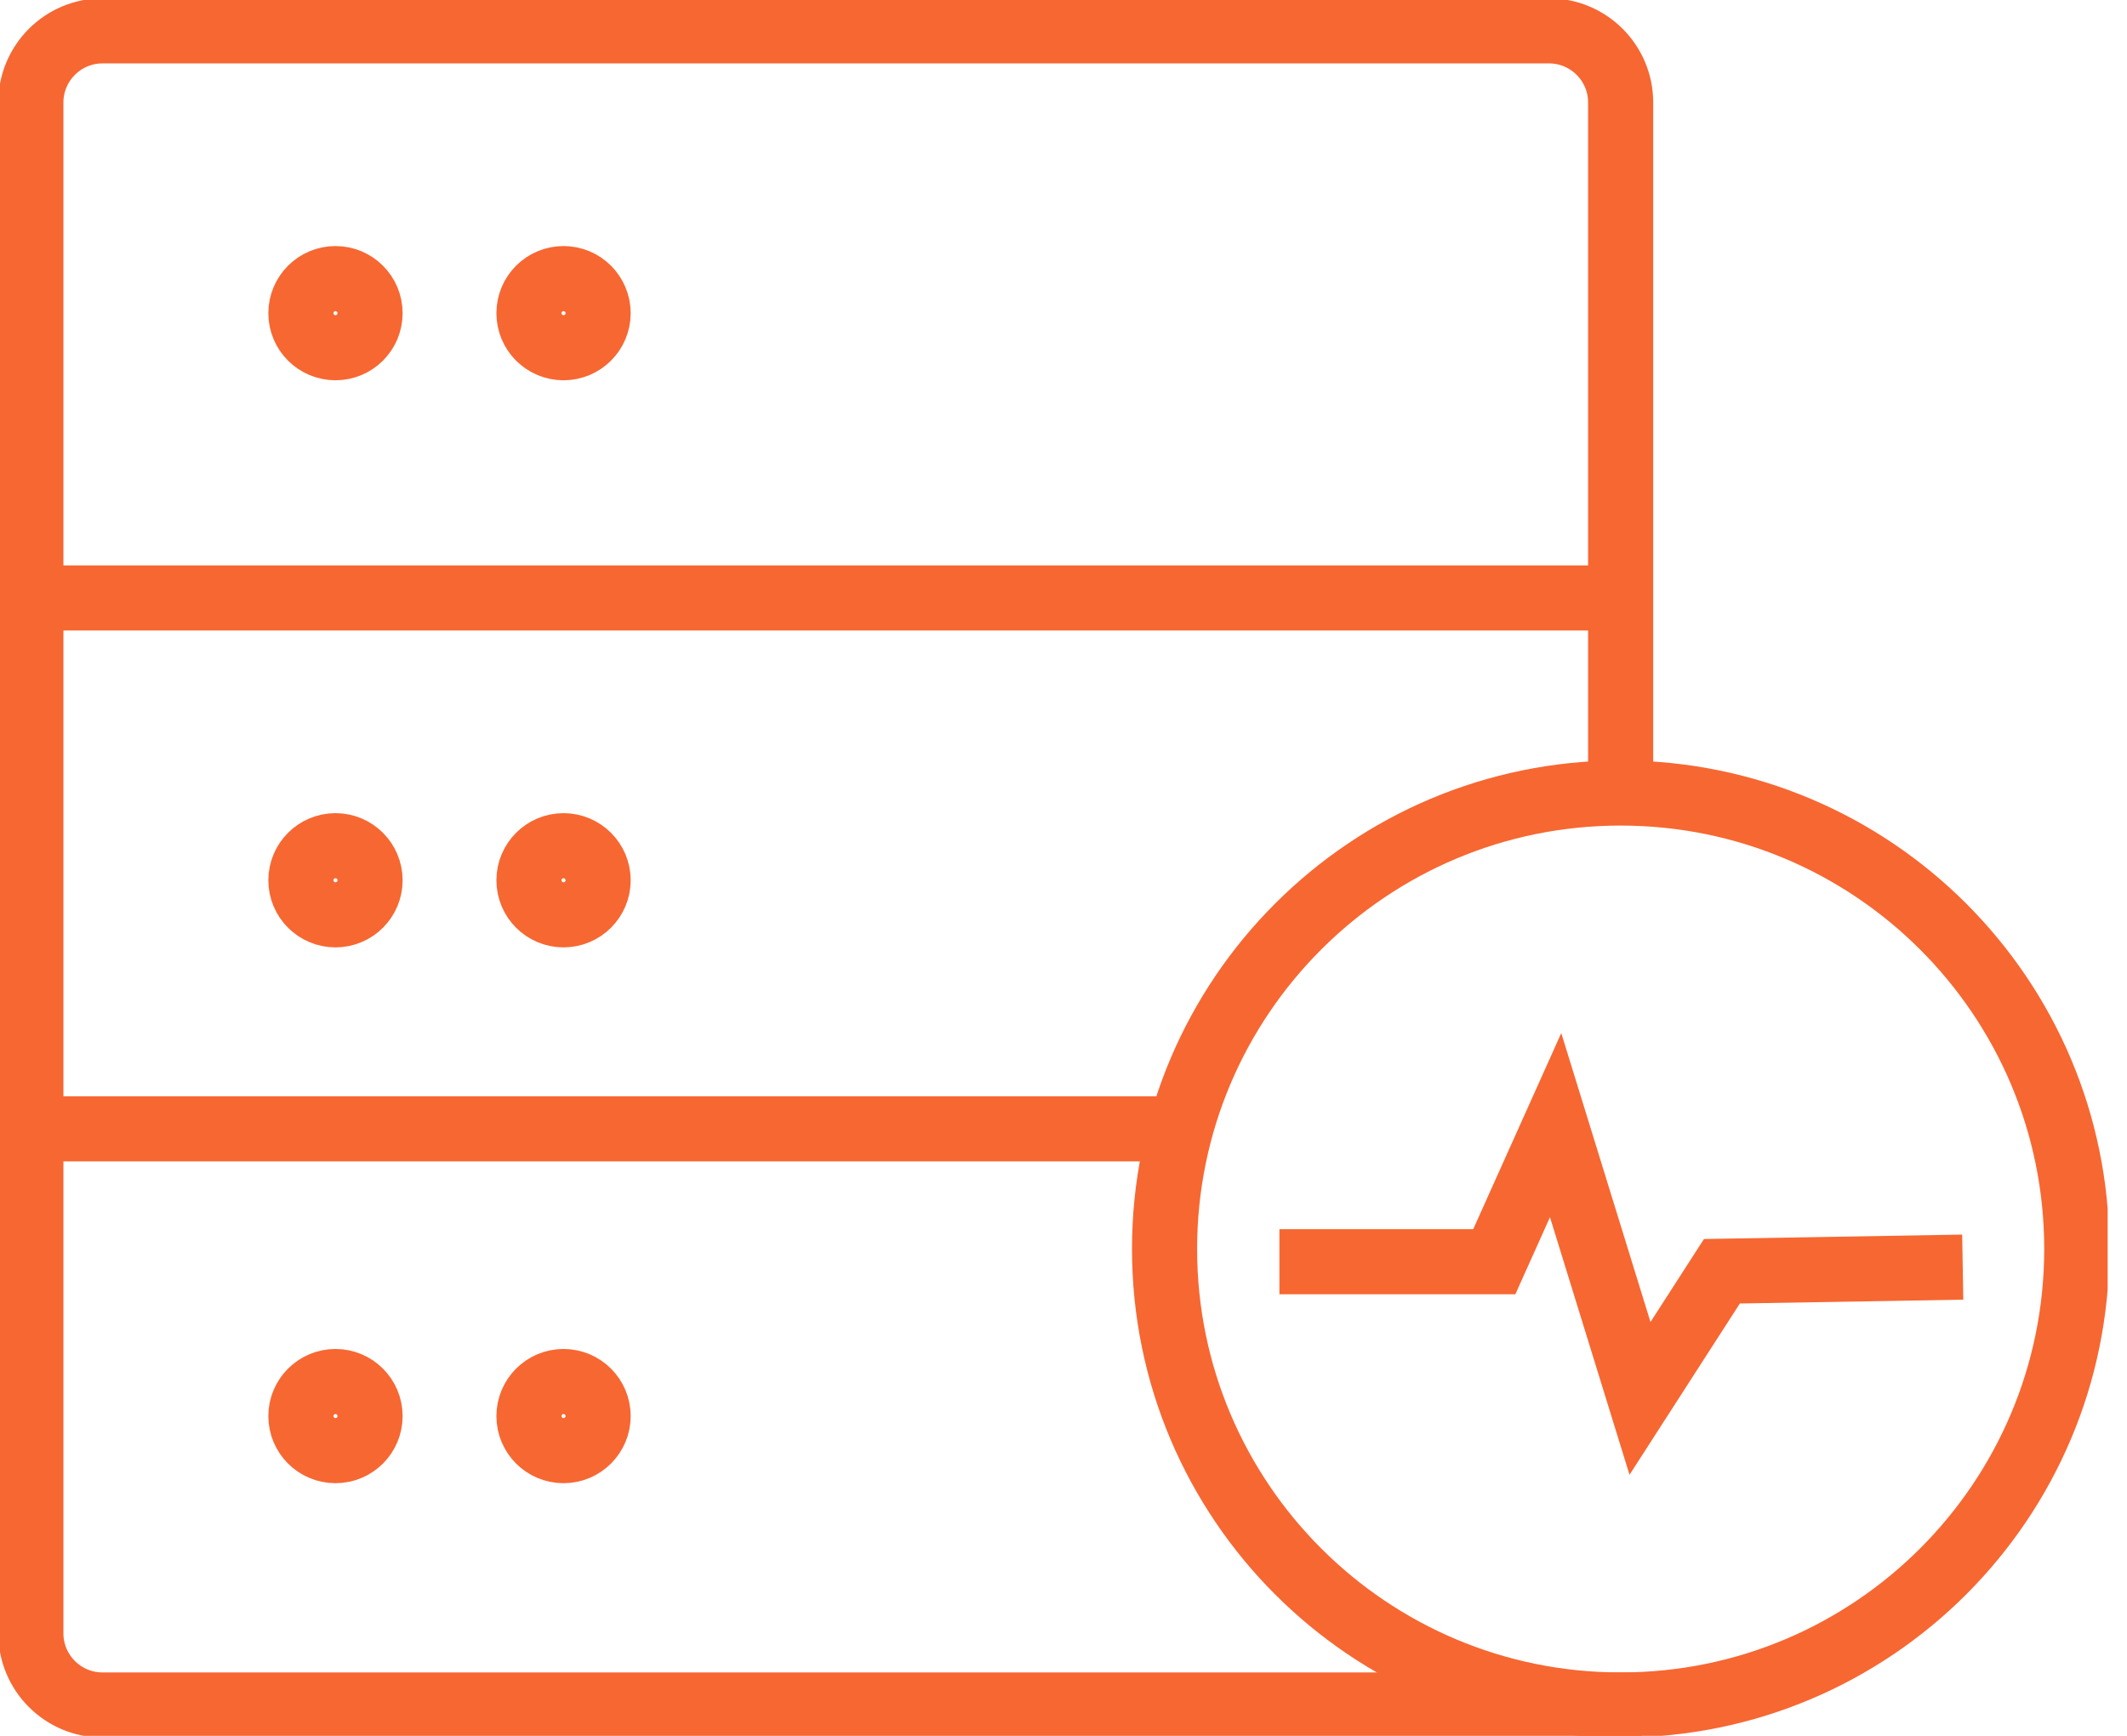 <svg width="49" height="40" viewBox="0 0 49 40" fill="none" xmlns="http://www.w3.org/2000/svg">
<g clip-path="url(#clip0_173_992)">
<path d="M7.729 33.428C8.169 33.428 8.525 33.072 8.525 32.632C8.525 32.192 8.169 31.835 7.729 31.835C7.289 31.835 6.932 32.192 6.932 32.632C6.932 33.072 7.289 33.428 7.729 33.428Z" stroke="#F76732" stroke-width="1.5" stroke-miterlimit="10"/>
<path d="M12.982 33.428C13.422 33.428 13.779 33.072 13.779 32.632C13.779 32.192 13.422 31.835 12.982 31.835C12.542 31.835 12.186 32.192 12.186 32.632C12.186 33.072 12.542 33.428 12.982 33.428Z" stroke="#F76732" stroke-width="1.5" stroke-miterlimit="10"/>
<path d="M7.729 21.081C8.169 21.081 8.525 20.724 8.525 20.285C8.525 19.845 8.169 19.488 7.729 19.488C7.289 19.488 6.932 19.845 6.932 20.285C6.932 20.724 7.289 21.081 7.729 21.081Z" stroke="#F76732" stroke-width="1.5" stroke-miterlimit="10"/>
<path d="M12.982 21.081C13.422 21.081 13.779 20.724 13.779 20.285C13.779 19.845 13.422 19.488 12.982 19.488C12.542 19.488 12.186 19.845 12.186 20.285C12.186 20.724 12.542 21.081 12.982 21.081Z" stroke="#F76732" stroke-width="1.5" stroke-miterlimit="10"/>
<path d="M7.729 8.013C8.169 8.013 8.525 7.657 8.525 7.217C8.525 6.777 8.169 6.42 7.729 6.42C7.289 6.42 6.932 6.777 6.932 7.217C6.932 7.657 7.289 8.013 7.729 8.013Z" stroke="#F76732" stroke-width="1.5" stroke-miterlimit="10"/>
<path d="M12.982 8.013C13.422 8.013 13.779 7.657 13.779 7.217C13.779 6.777 13.422 6.42 12.982 6.42C12.542 6.42 12.186 6.777 12.186 7.217C12.186 7.657 12.542 8.013 12.982 8.013Z" stroke="#F76732" stroke-width="1.5" stroke-miterlimit="10"/>
<path d="M37.828 39.289H2.361C1.451 39.289 0.711 38.549 0.711 37.639V2.361C0.711 1.451 1.451 0.711 2.361 0.711H35.685C36.596 0.711 37.335 1.451 37.335 2.361V18.274" stroke="#F76732" stroke-width="1.5" stroke-miterlimit="10"/>
<path d="M0.711 13.779H37.335" stroke="#F76732" stroke-width="1.5" stroke-miterlimit="10"/>
<path d="M0.711 26.012H27.198" stroke="#F76732" stroke-width="1.5" stroke-miterlimit="10"/>
<path d="M37.335 39.289C43.138 39.289 47.843 34.584 47.843 28.781C47.843 22.978 43.138 18.274 37.335 18.274C31.532 18.274 26.828 22.978 26.828 28.781C26.828 34.584 31.532 39.289 37.335 39.289Z" stroke="#F76732" stroke-width="1.5" stroke-miterlimit="10"/>
<path d="M45.216 29.199L39.668 29.294L37.781 32.224L35.837 25.927L34.424 29.075H29.474" stroke="#F76732" stroke-width="1.5" stroke-miterlimit="10"/>
</g>
<defs>
<clipPath id="clip0_173_992">
<rect width="48.554" height="40" fill="white"/>
</clipPath>
</defs>
</svg>
